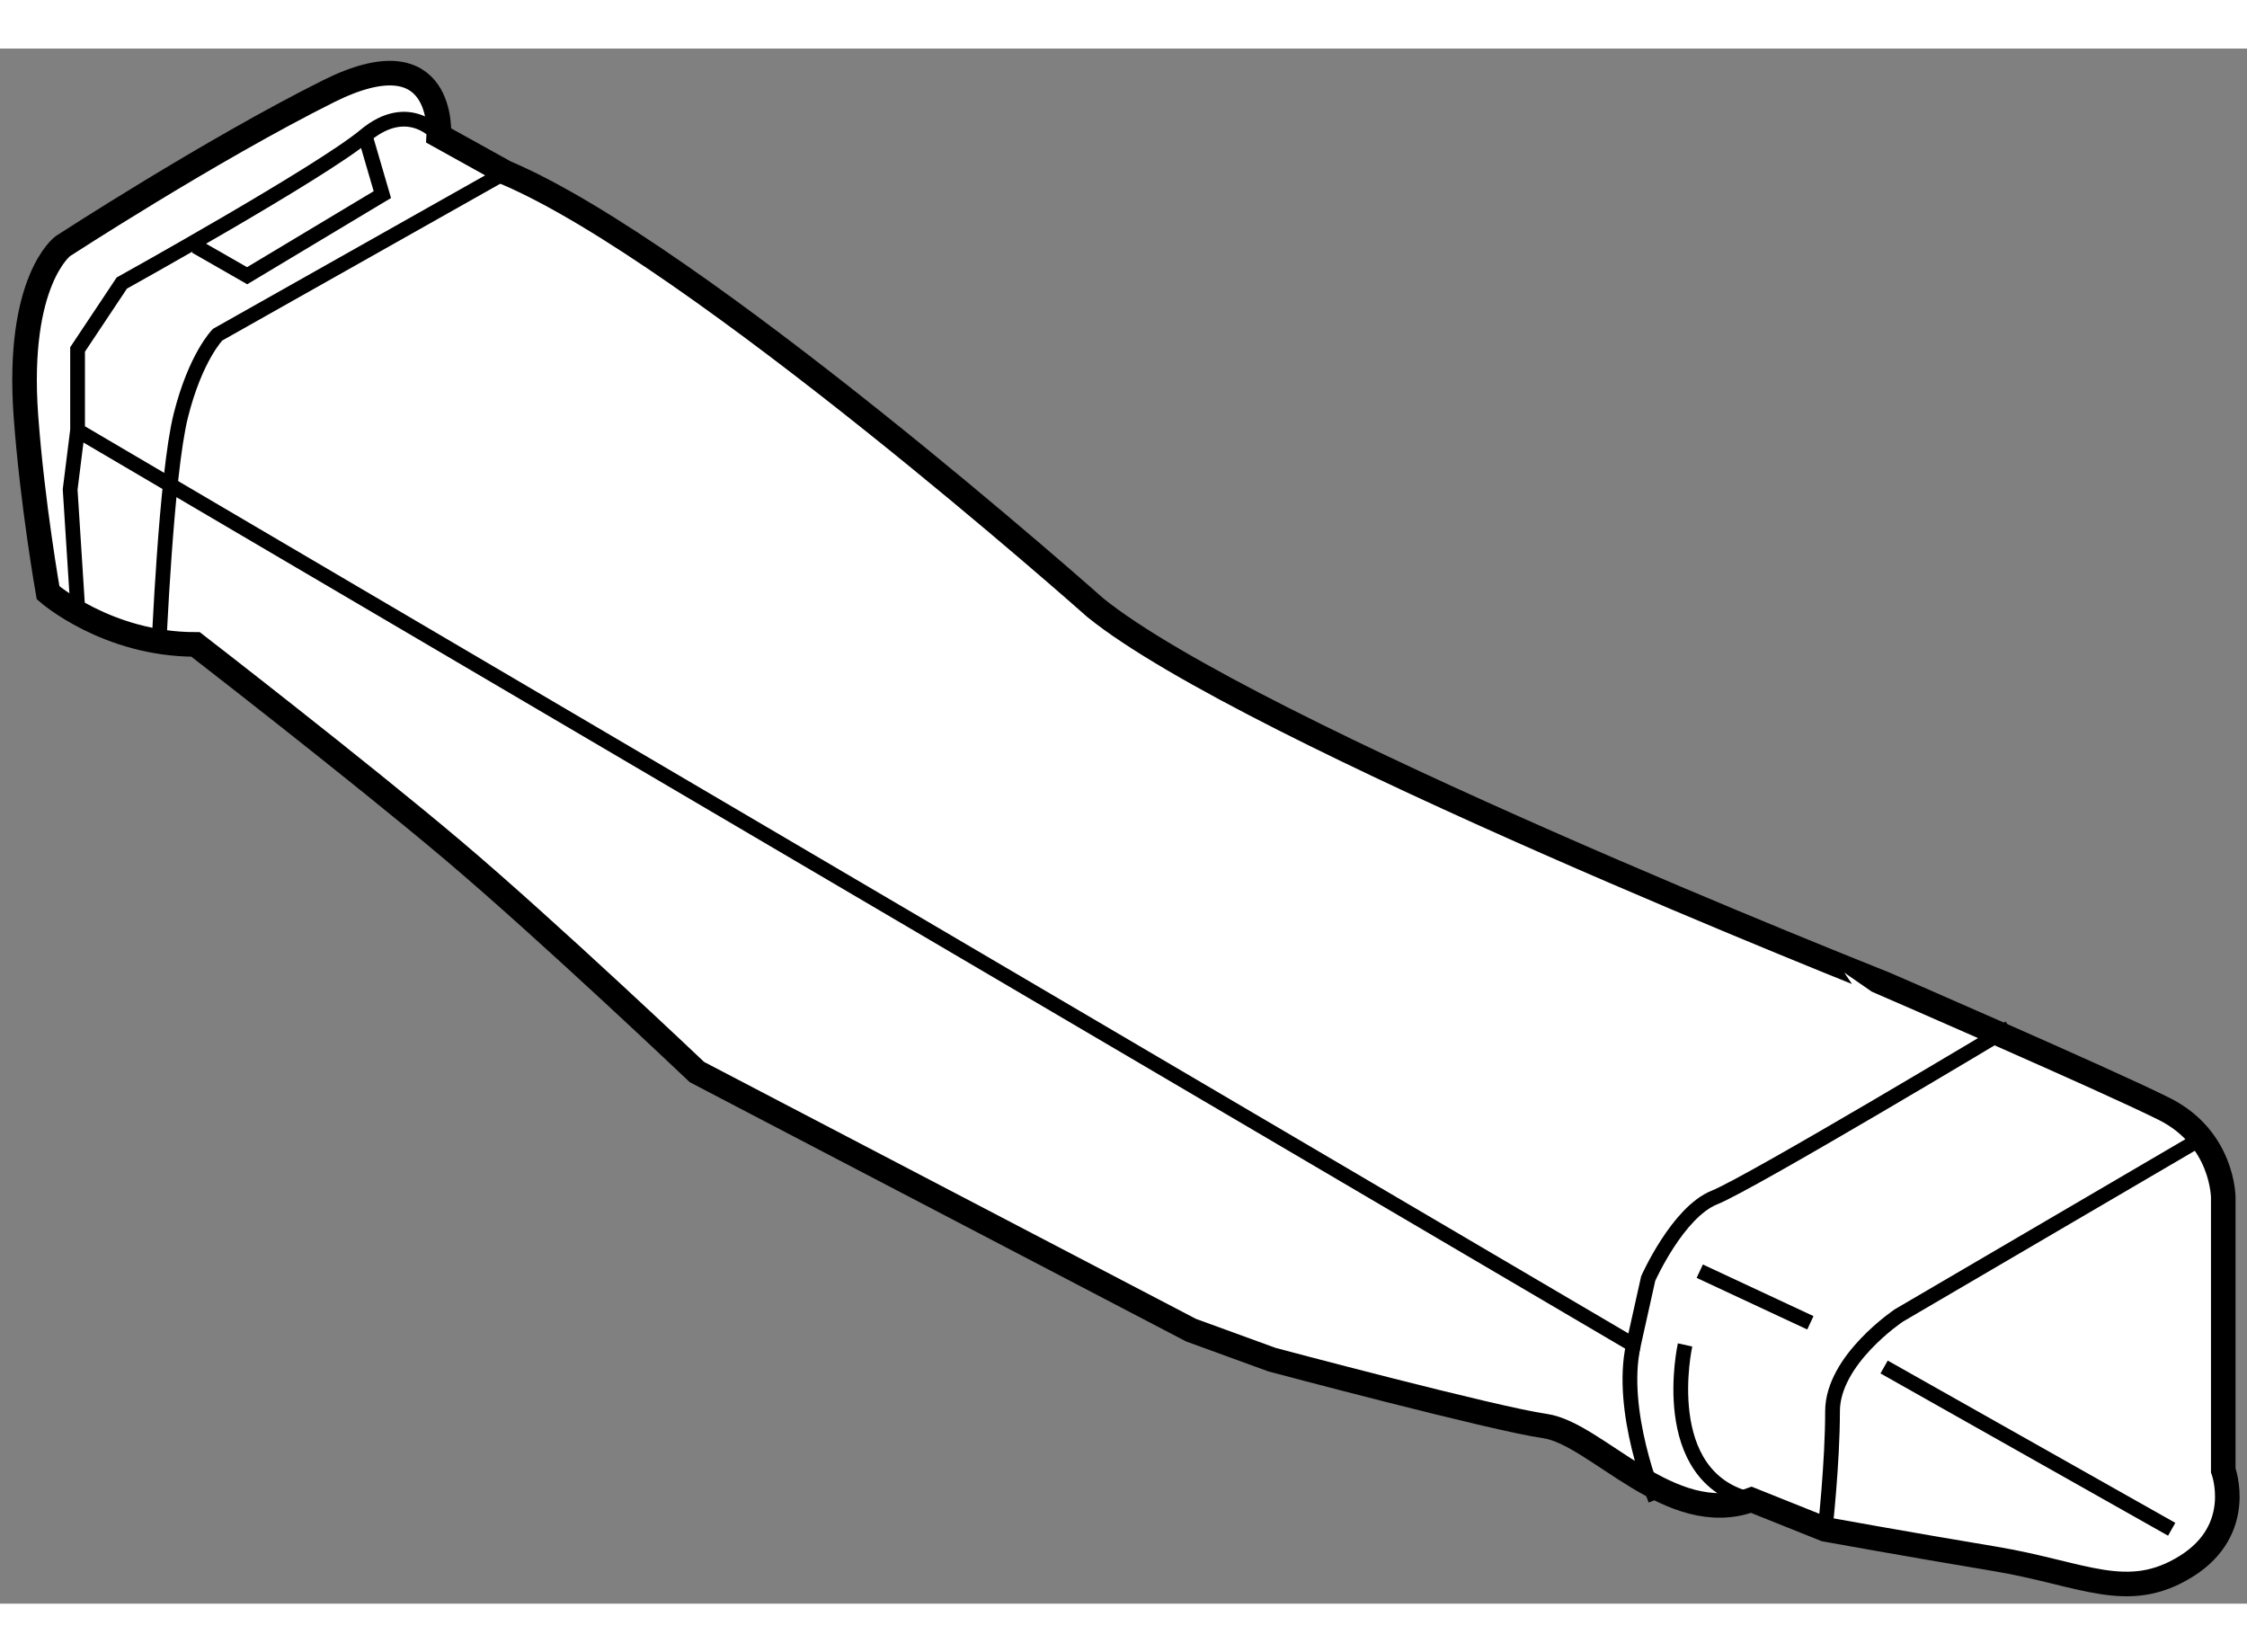 <?xml version="1.0" encoding="utf-8"?>
<!-- Generator: Adobe Illustrator 15.1.0, SVG Export Plug-In . SVG Version: 6.00 Build 0)  -->
<!DOCTYPE svg PUBLIC "-//W3C//DTD SVG 1.1//EN" "http://www.w3.org/Graphics/SVG/1.1/DTD/svg11.dtd">
<svg version="1.1" xmlns="http://www.w3.org/2000/svg" xmlns:xlink="http://www.w3.org/1999/xlink" x="0px" y="0px" width="244.8px"
	 height="180px" viewBox="127.612 128.759 45.709 31.634" enable-background="new 0 0 244.8 180" xml:space="preserve">
	
<rect x="127.612" y="128.759" width="45.709" height="31.634" fill="#808080" stroke="none"/>
	
<g><path fill="#FFFFFF" stroke="#000000" stroke-width="0.5" d="M149.89,140.13c0,0-8.101-7.2-12-8.851l-1.351-0.75
			c0,0,0.15-2.1-2.25-0.899c-2.4,1.199-5.4,3.149-5.4,3.149s-0.949,0.701-0.75,3.45c0.131,1.795,0.451,3.6,0.451,3.6
			s1.199,1.051,3,1.051c0,0,3.299,2.55,5.25,4.199c1.949,1.65,4.949,4.5,4.949,4.5l10.05,5.25l1.65,0.601c0,0,4.5,1.2,5.55,1.35
			c1.05,0.15,2.55,2.101,4.2,1.5l1.5,0.601c0,0,1.65,0.3,3.45,0.6s2.7,0.9,3.899,0.15c1.2-0.75,0.75-1.95,0.75-1.95v-5.55
			c0,0,0-1.2-1.199-1.801c-1.2-0.6-5.7-2.55-5.7-2.55S153.039,142.68,149.89,140.13z"></path><path fill="none" stroke="#000000" stroke-width="0.3" d="M137.89,131.279l-5.851,3.3c0,0-0.449,0.45-0.75,1.65
			c-0.3,1.2-0.449,4.8-0.449,4.8"></path><path fill="none" stroke="#000000" stroke-width="0.3" d="M136.539,130.529c0,0-0.6-0.75-1.5,0s-4.949,3-4.949,3l-0.9,1.351v1.649
			l31.649,18.601l0.301-1.351c0,0,0.6-1.35,1.35-1.649c0.75-0.301,6-3.45,6-3.45"></path><polyline fill="none" stroke="#000000" stroke-width="0.3" points="129.189,140.08 129.039,137.729 129.189,136.529 		"></polyline><path fill="none" stroke="#000000" stroke-width="0.3" d="M172.39,150.93l-6.15,3.6c0,0-1.35,0.9-1.35,1.95s-0.15,2.4-0.15,2.4"></path><path fill="none" stroke="#000000" stroke-width="0.3" d="M161.289,158.279c0,0-0.75-1.8-0.45-3.149"></path><line fill="none" stroke="#000000" stroke-width="0.3" x1="165.939" y1="155.579" x2="171.789" y2="158.88"></line><line fill="none" stroke="#000000" stroke-width="0.3" x1="162.189" y1="153.63" x2="164.439" y2="154.68"></line><polyline fill="none" stroke="#000000" stroke-width="0.3" points="131.59,132.779 132.639,133.38 135.39,131.73 135.039,130.529 
					"></polyline><path fill="none" stroke="#000000" stroke-width="0.3" d="M161.89,155.13c0,0-0.601,2.699,1.35,3.149"></path></g>


</svg>